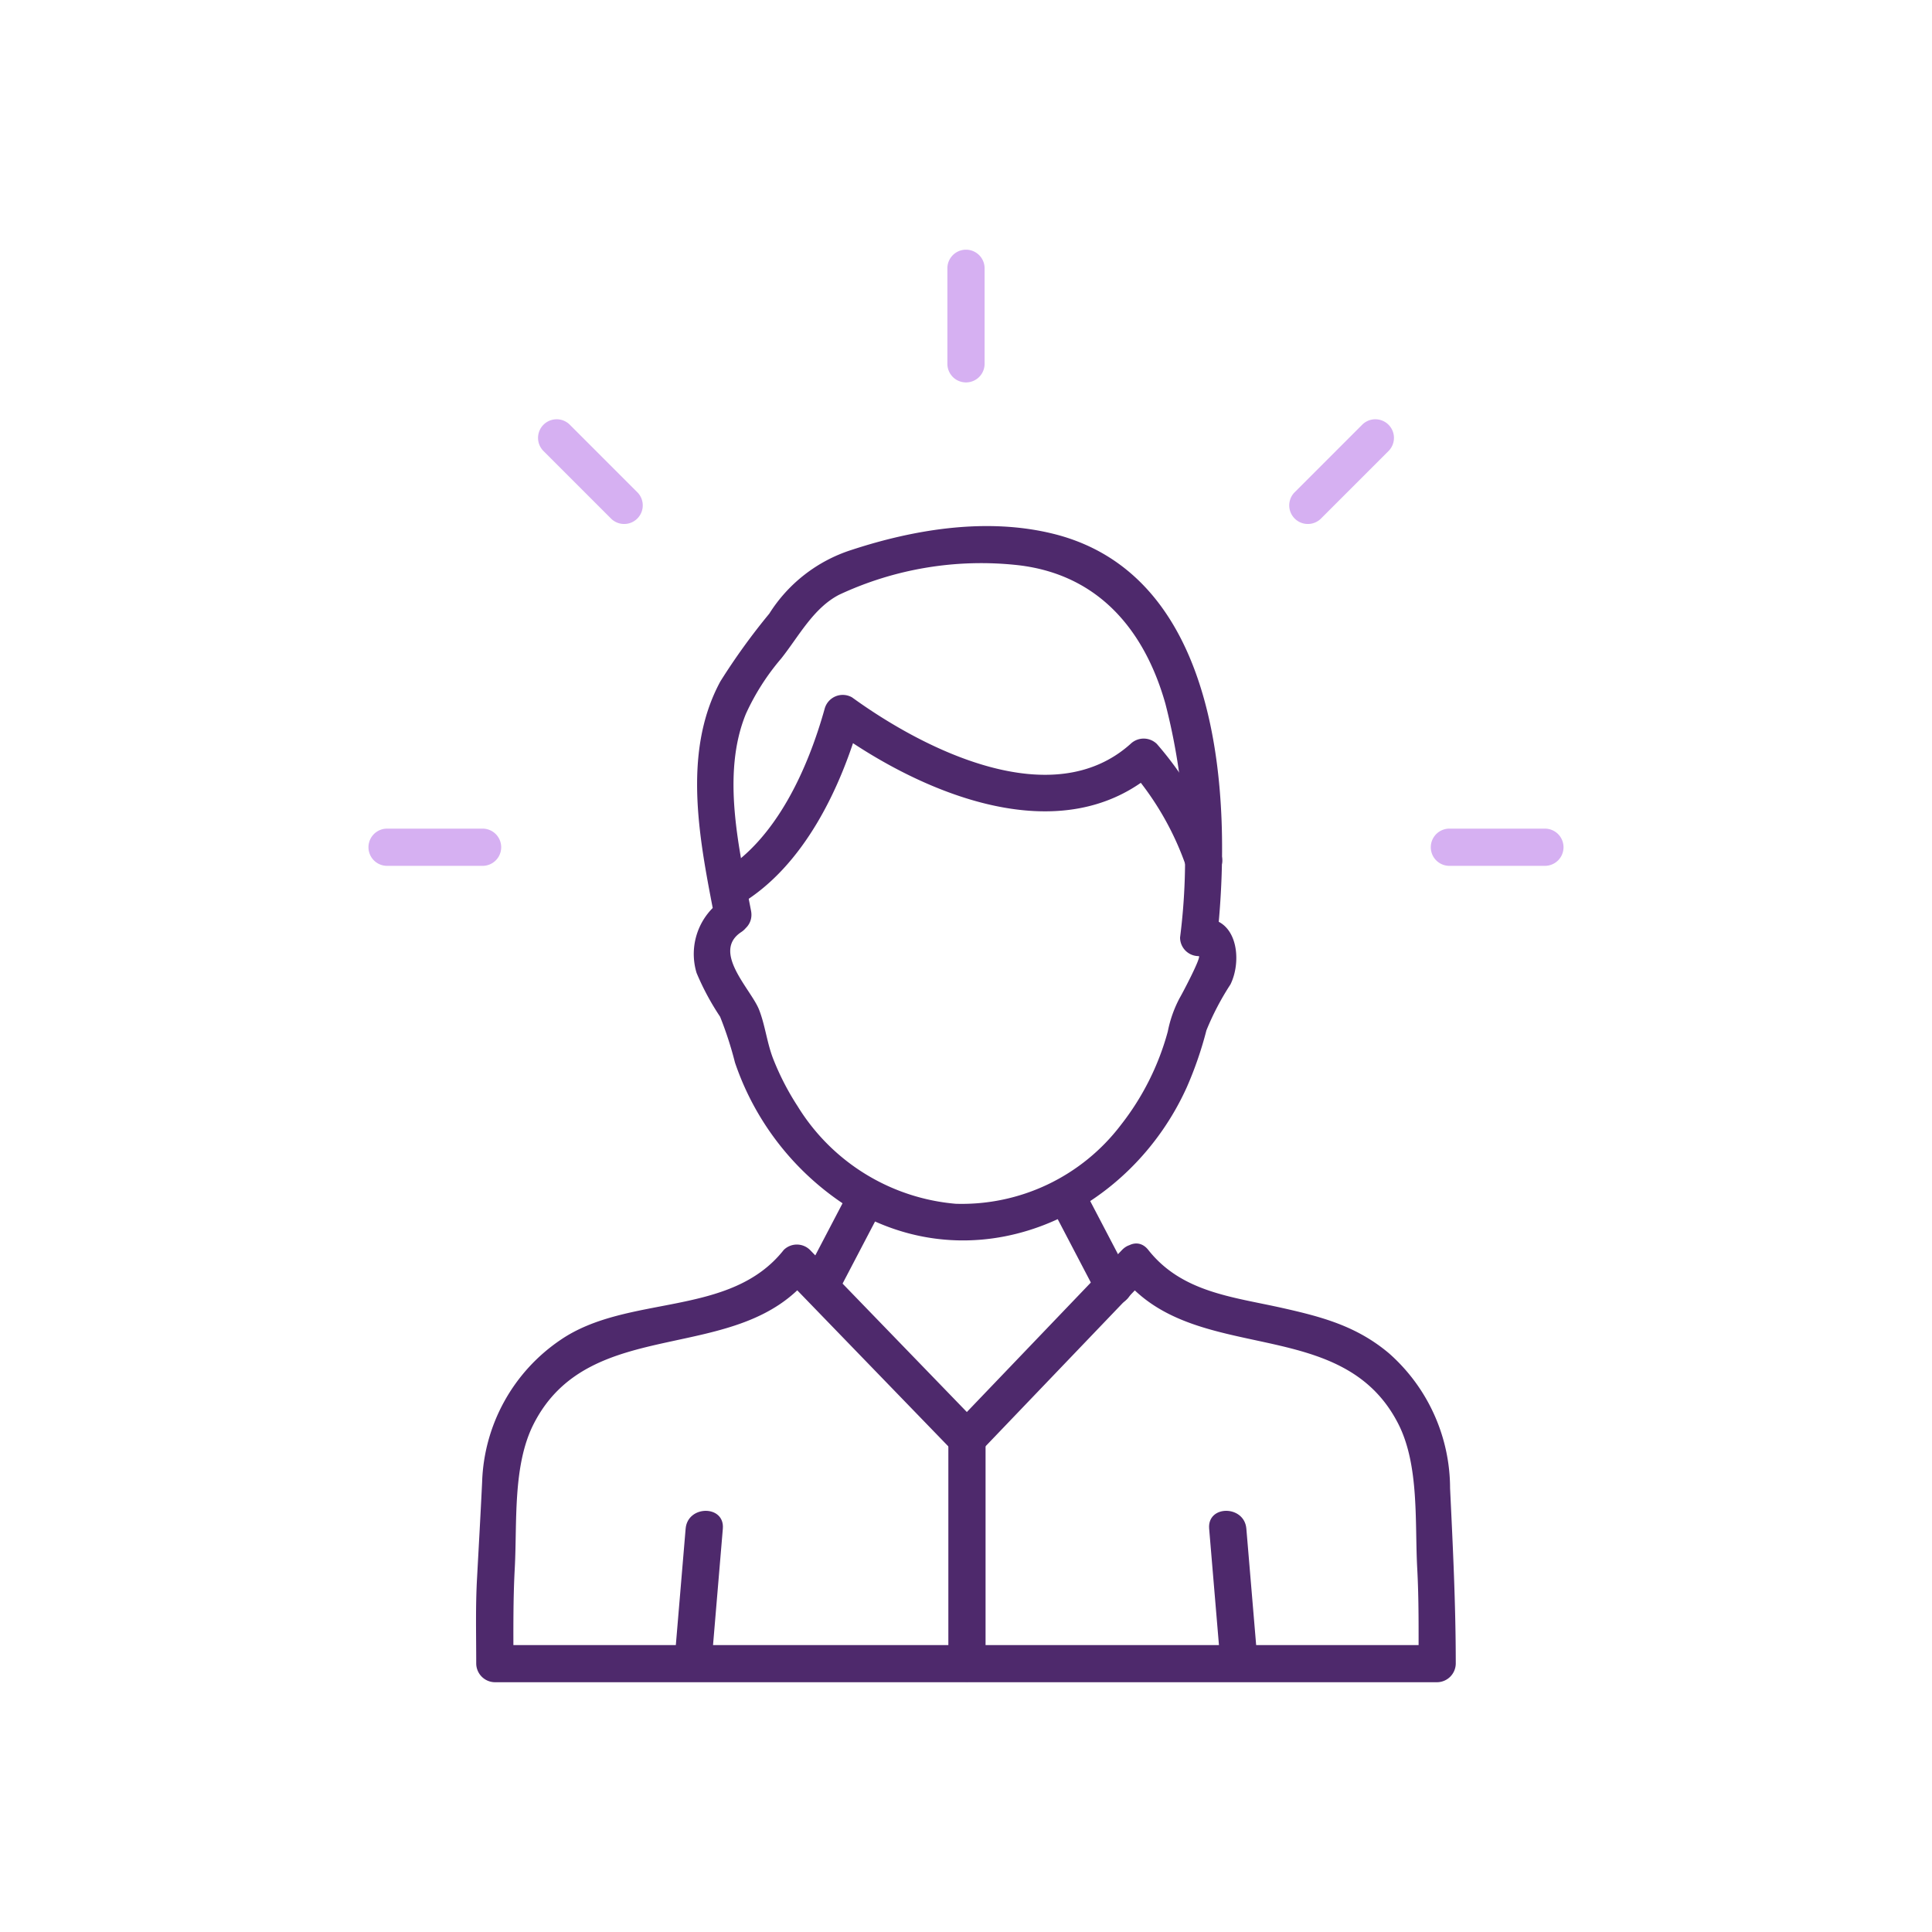 <?xml version="1.0"?>
<svg xmlns="http://www.w3.org/2000/svg" xmlns:xlink="http://www.w3.org/1999/xlink" width="120" height="120" viewBox="0 0 120 120">
  <defs>
    <clipPath id="clip-path">
      <rect id="Rectangle_7910" data-name="Rectangle 7910" width="74.218" height="88.972" fill="#4e296c"/>
    </clipPath>
    <clipPath id="clip-Simulateur-entreprise_individuelle_1">
      <rect width="120" height="120"/>
    </clipPath>
  </defs>
  <g id="Simulateur-entreprise_individuelle_1" data-name="Simulateur-entreprise individuelle &#x2013; 1" clip-path="url(#clip-Simulateur-entreprise_individuelle_1)">
    <g id="Groupe_8246" data-name="Groupe 8246" transform="translate(22.891 15.514)">
      <g id="Groupe_8245" data-name="Groupe 8245" clip-path="url(#clip-path)">
        <path id="Trac&#xE9;_7421" data-name="Trac&#xE9; 7421" d="M68.692,7.117v-6a1.156,1.156,0,0,0-2.311,0v6a1.156,1.156,0,0,0,2.311,0" transform="translate(-30.428 0)" fill="#d6b0f2"/>
        <path id="Trac&#xE9;_7422" data-name="Trac&#xE9; 7422" d="M7.117,66.382h-6a1.156,1.156,0,0,0,0,2.311h6a1.156,1.156,0,0,0,0-2.311" transform="translate(0 -30.428)" fill="#d6b0f2"/>
        <path id="Trac&#xE9;_7423" data-name="Trac&#xE9; 7423" d="M25.606,23.973l-4.244-4.244a1.156,1.156,0,0,0-1.634,1.634l4.244,4.244a1.156,1.156,0,0,0,1.634-1.634" transform="translate(-8.887 -8.888)" fill="#d6b0f2"/>
        <path id="Trac&#xE9;_7424" data-name="Trac&#xE9; 7424" d="M122.943,68.693h6a1.156,1.156,0,0,0,0-2.311h-6a1.156,1.156,0,0,0,0,2.311" transform="translate(-55.843 -30.428)" fill="#d6b0f2"/>
        <path id="Trac&#xE9;_7425" data-name="Trac&#xE9; 7425" d="M107.508,25.606l4.244-4.244a1.156,1.156,0,0,0-1.634-1.634l-4.244,4.244a1.156,1.156,0,0,0,1.634,1.634" transform="translate(-48.375 -8.887)" fill="#d6b0f2"/>
        <path id="Trac&#xE9;_7426" data-name="Trac&#xE9; 7426" d="M41.186,64.022c3.947-2.351,6.268-7.245,7.467-11.534l-1.7.691c5.413,3.924,14.232,7.777,20.094,2.528H65.416a18.2,18.2,0,0,1,3.408,5.847c.471,1.4,2.7.8,2.228-.614a21.162,21.162,0,0,0-4-6.867,1.174,1.174,0,0,0-1.634,0c-4.861,4.353-12.776.386-17.294-2.889a1.164,1.164,0,0,0-1.7.691c-1.033,3.7-2.994,8.122-6.405,10.153a1.156,1.156,0,0,0,1.166,2" transform="translate(-18.09 -23.381)" fill="#4e296c"/>
        <path id="Trac&#xE9;_7427" data-name="Trac&#xE9; 7427" d="M39.08,54.909a4.059,4.059,0,0,0-1.606,4.536,16.052,16.052,0,0,0,1.46,2.718,22.416,22.416,0,0,1,.924,2.846,17.174,17.174,0,0,0,7.8,9.433c7.838,4.176,16.784-.19,20.265-7.9a23.12,23.12,0,0,0,1.218-3.532,16.9,16.9,0,0,1,1.492-2.851c.771-1.557.413-4.373-1.976-4.078l1.155,1.155c.933-8.7.264-22.491-10.194-25.07-4.1-1.01-8.575-.292-12.527,1.007a9.427,9.427,0,0,0-5.1,3.954,40.266,40.266,0,0,0-3.038,4.207C36.5,45.859,37.712,51.43,38.629,56.2c.28,1.459,2.507.841,2.228-.614-.731-3.8-1.863-8.476-.318-12.238a14.6,14.6,0,0,1,2.191-3.432c1.093-1.376,1.992-3.127,3.595-3.96a20.811,20.811,0,0,1,11.114-1.838c4.956.57,7.849,3.987,9.154,8.605a38.524,38.524,0,0,1,.911,14.52A1.156,1.156,0,0,0,68.659,58.4c.222-.027-1,2.3-1.186,2.612a7.5,7.5,0,0,0-.731,2.07,16.307,16.307,0,0,1-2.919,5.811,12.412,12.412,0,0,1-10.253,4.89,12.811,12.811,0,0,1-9.821-6.06,16.415,16.415,0,0,1-1.5-2.9c-.4-1-.51-2.125-.9-3.11-.509-1.272-2.956-3.584-1.1-4.807,1.237-.814.081-2.816-1.166-2" transform="translate(-17.099 -14.528)" fill="#4e296c"/>
        <path id="Trac&#xE9;_7428" data-name="Trac&#xE9; 7428" d="M52.447,116c4.46,5.643,13.636,2.256,17.161,9.158,1.317,2.579,1.024,6.132,1.178,8.973.107,1.976.084,3.948.084,5.928l1.155-1.155H13.494l1.155,1.155c0-1.98-.023-3.952.084-5.928.154-2.844-.14-6.391,1.179-8.973,3.525-6.9,12.7-3.515,17.16-9.158H31.439L42,126.91a1.169,1.169,0,0,0,1.634,0L54.081,116c1.029-1.075-.6-2.711-1.634-1.634L42,125.276h1.634L33.072,114.362a1.16,1.16,0,0,0-1.634,0c-3.333,4.217-9.655,2.718-13.856,5.581a11.081,11.081,0,0,0-4.876,8.83c-.095,1.99-.209,3.981-.316,5.971-.1,1.767-.051,3.541-.051,5.311a1.172,1.172,0,0,0,1.155,1.155H72.025a1.172,1.172,0,0,0,1.155-1.155c0-3.647-.178-7.245-.353-10.888a11.2,11.2,0,0,0-3.79-8.383c-2.016-1.7-4.173-2.269-6.655-2.825-3.059-.685-6.22-.965-8.3-3.6-.921-1.166-2.546.479-1.634,1.634" transform="translate(-5.651 -52.238)" fill="#4e296c"/>
        <path id="Trac&#xE9;_7429" data-name="Trac&#xE9; 7429" d="M37.367,154.105q.353-4.191.706-8.382c.125-1.482-2.187-1.474-2.311,0q-.353,4.191-.706,8.382c-.125,1.481,2.187,1.473,2.311,0" transform="translate(-16.067 -66.288)" fill="#4e296c"/>
        <path id="Trac&#xE9;_7430" data-name="Trac&#xE9; 7430" d="M99.41,154.105q-.353-4.191-.706-8.382c-.123-1.471-2.435-1.484-2.311,0q.353,4.191.706,8.382c.124,1.471,2.436,1.484,2.311,0" transform="translate(-44.182 -66.289)" fill="#4e296c"/>
        <path id="Trac&#xE9;_7431" data-name="Trac&#xE9; 7431" d="M66.492,135.415v13.962a1.156,1.156,0,0,0,2.311,0V135.415a1.156,1.156,0,0,0-2.311,0" transform="translate(-30.479 -61.56)" fill="#4e296c"/>
        <path id="Trac&#xE9;_7432" data-name="Trac&#xE9; 7432" d="M52.717,107.024l-2.929,5.6c-.688,1.317,1.305,2.486,2,1.167l2.929-5.6c.688-1.316-1.305-2.485-2-1.166" transform="translate(-22.757 -48.792)" fill="#4e296c"/>
        <path id="Trac&#xE9;_7433" data-name="Trac&#xE9; 7433" d="M78.129,108.19l2.929,5.6c.689,1.318,2.684.152,1.995-1.166l-2.928-5.6c-.689-1.318-2.684-.152-2,1.166" transform="translate(-35.748 -48.792)" fill="#4e296c"/>
      </g>
    </g>
  </g>
</svg>

